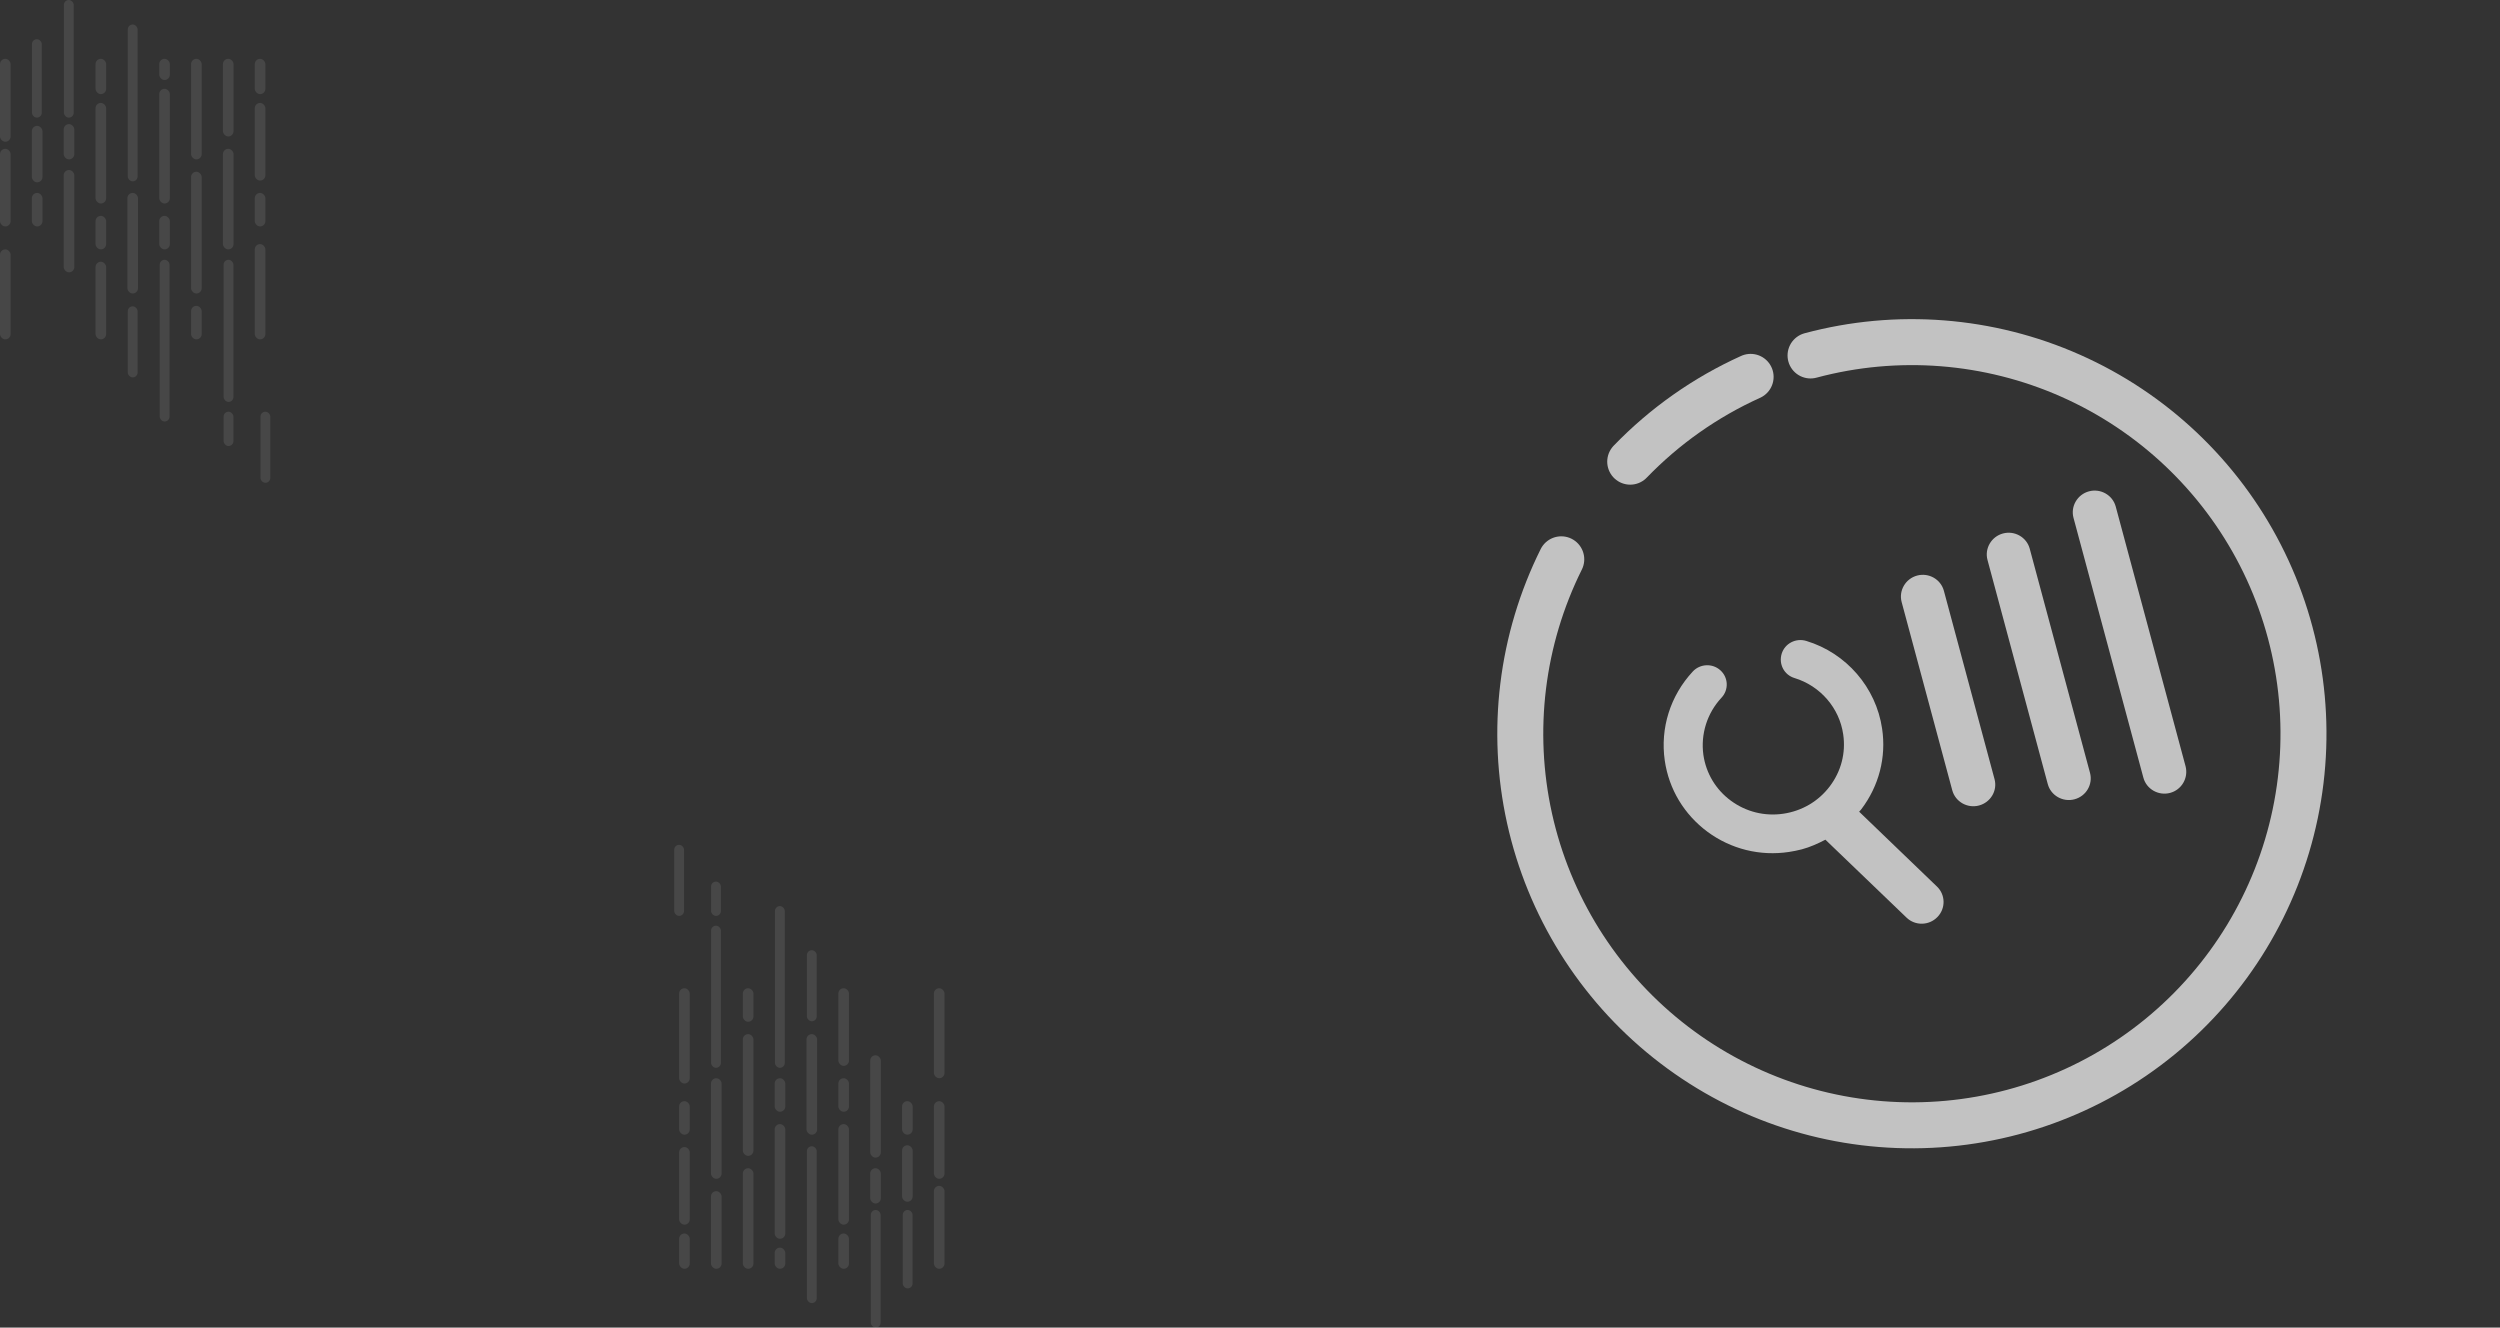 <svg width="435" height="231" viewBox="0 0 435 231" fill="none" xmlns="http://www.w3.org/2000/svg">
<rect x="0" y="0" width="435" height="231" fill="#333333" stroke="none"/>
<g opacity="0.1">
<rect x="23.943" y="31.555" width="1.71" height="27.291" rx="0.855" transform="rotate(-180 23.943 31.555)" fill="white"/>
<rect x="18.471" y="16.375" width="1.847" height="6.14" rx="0.924" transform="rotate(-180 18.471 16.375)" fill="white"/>
<rect x="12.827" y="20.468" width="1.71" height="20.468" rx="0.855" transform="rotate(-180 12.827 20.468)" fill="white"/>
<rect x="7.269" y="20.468" width="1.71" height="13.645" rx="0.855" transform="rotate(-180 7.269 20.468)" fill="white"/>
<rect x="7.389" y="31.726" width="1.847" height="9.825" rx="0.924" transform="rotate(-180 7.389 31.726)" fill="white"/>
<rect x="7.389" y="39.401" width="1.847" height="5.833" rx="0.924" transform="rotate(-180 7.389 39.401)" fill="white"/>
<rect x="12.93" y="47.384" width="1.847" height="17.807" rx="0.924" transform="rotate(-180 12.93 47.384)" fill="white"/>
<rect x="12.93" y="27.734" width="1.847" height="6.14" rx="0.924" transform="rotate(-180 12.93 27.734)" fill="white"/>
<rect x="18.471" y="35.41" width="1.847" height="17.5" rx="0.924" transform="rotate(-180 18.471 35.41)" fill="white"/>
<rect x="18.471" y="43.392" width="1.847" height="5.833" rx="0.924" transform="rotate(-180 18.471 43.392)" fill="white"/>
<rect x="18.471" y="59.05" width="1.847" height="13.509" rx="0.924" transform="rotate(-180 18.471 59.05)" fill="white"/>
<rect x="23.943" y="65.668" width="1.71" height="12.366" rx="0.855" transform="rotate(-180 23.943 65.668)" fill="white"/>
<rect x="24.012" y="51.067" width="1.847" height="17.5" rx="0.924" transform="rotate(-180 24.012 51.067)" fill="white"/>
<rect x="29.553" y="43.392" width="1.847" height="5.833" rx="0.924" transform="rotate(-180 29.553 43.392)" fill="white"/>
<rect x="29.502" y="73.344" width="1.71" height="28.143" rx="0.855" transform="rotate(-180 29.502 73.344)" fill="white"/>
<rect x="35.094" y="59.05" width="1.847" height="5.833" rx="0.924" transform="rotate(-180 35.094 59.05)" fill="white"/>
<rect x="35.094" y="51.067" width="1.847" height="21.184" rx="0.924" transform="rotate(-180 35.094 51.067)" fill="white"/>
<rect x="40.636" y="43.392" width="1.847" height="17.5" rx="0.924" transform="rotate(-180 40.636 43.392)" fill="white"/>
<rect x="40.619" y="69.933" width="1.71" height="24.732" rx="0.855" transform="rotate(-180 40.619 69.933)" fill="white"/>
<rect x="40.619" y="77.608" width="1.71" height="5.97" rx="0.855" transform="rotate(-180 40.619 77.608)" fill="white"/>
<rect x="47.032" y="84.004" width="1.71" height="12.366" rx="0.855" transform="rotate(-180 47.032 84.004)" fill="white"/>
<rect x="46.177" y="59.05" width="1.847" height="16.579" rx="0.924" transform="rotate(-180 46.177 59.05)" fill="white"/>
<rect x="46.177" y="39.401" width="1.847" height="5.833" rx="0.924" transform="rotate(-180 46.177 39.401)" fill="white"/>
<rect x="46.177" y="31.419" width="1.847" height="13.509" rx="0.924" transform="rotate(-180 46.177 31.419)" fill="white"/>
<rect x="46.177" y="16.375" width="1.847" height="6.14" rx="0.924" transform="rotate(-180 46.177 16.375)" fill="white"/>
<rect x="1.847" y="24.664" width="1.847" height="14.43" rx="0.924" transform="rotate(-180 1.847 24.664)" fill="white"/>
<rect x="1.847" y="59.05" width="1.847" height="15.658" rx="0.924" transform="rotate(-180 1.847 59.05)" fill="white"/>
<rect x="1.847" y="39.401" width="1.847" height="13.509" rx="0.924" transform="rotate(-180 1.847 39.401)" fill="white"/>
<rect x="29.553" y="35.41" width="1.847" height="19.956" rx="0.924" transform="rotate(-180 29.553 35.41)" fill="white"/>
<rect x="29.553" y="13.918" width="1.847" height="3.684" rx="0.924" transform="rotate(-180 29.553 13.918)" fill="white"/>
<rect x="35.094" y="27.734" width="1.847" height="17.5" rx="0.924" transform="rotate(-180 35.094 27.734)" fill="white"/>
<rect x="40.636" y="23.743" width="1.847" height="13.509" rx="0.924" transform="rotate(-180 40.636 23.743)" fill="white"/>
</g>
<g opacity="0.1">
<rect x="140.402" y="199.449" width="1.71" height="27.291" rx="0.855" fill="white"/>
<rect x="145.875" y="214.629" width="1.847" height="6.14" rx="0.924" fill="white"/>
<rect x="151.519" y="210.536" width="1.71" height="20.468" rx="0.855" fill="white"/>
<rect x="157.077" y="210.536" width="1.71" height="13.645" rx="0.855" fill="white"/>
<rect x="156.957" y="199.278" width="1.847" height="9.825" rx="0.924" fill="white"/>
<rect x="156.957" y="191.603" width="1.847" height="5.833" rx="0.924" fill="white"/>
<rect x="151.416" y="183.62" width="1.847" height="17.807" rx="0.924" fill="white"/>
<rect x="151.416" y="203.27" width="1.847" height="6.14" rx="0.924" fill="white"/>
<rect x="145.875" y="195.594" width="1.847" height="17.5" rx="0.924" fill="white"/>
<rect x="145.875" y="187.612" width="1.847" height="5.833" rx="0.924" fill="white"/>
<rect x="145.875" y="171.954" width="1.847" height="13.509" rx="0.924" fill="white"/>
<rect x="140.402" y="165.336" width="1.71" height="12.366" rx="0.855" fill="white"/>
<rect x="140.334" y="179.937" width="1.847" height="17.5" rx="0.924" fill="white"/>
<rect x="134.793" y="187.612" width="1.847" height="5.833" rx="0.924" fill="white"/>
<rect x="134.844" y="157.66" width="1.71" height="28.143" rx="0.855" fill="white"/>
<rect x="129.252" y="171.954" width="1.847" height="5.833" rx="0.924" fill="white"/>
<rect x="129.252" y="179.937" width="1.847" height="21.184" rx="0.924" fill="white"/>
<rect x="123.71" y="187.612" width="1.847" height="17.5" rx="0.924" fill="white"/>
<rect x="123.727" y="161.071" width="1.71" height="24.732" rx="0.855" fill="white"/>
<rect x="123.727" y="153.396" width="1.71" height="5.97" rx="0.855" fill="white"/>
<rect x="117.313" y="147" width="1.71" height="12.366" rx="0.855" fill="white"/>
<rect x="118.169" y="171.954" width="1.847" height="16.579" rx="0.924" fill="white"/>
<rect x="118.169" y="191.603" width="1.847" height="5.833" rx="0.924" fill="white"/>
<rect x="118.169" y="199.585" width="1.847" height="13.509" rx="0.924" fill="white"/>
<rect x="118.169" y="214.629" width="1.847" height="6.14" rx="0.924" fill="white"/>
<rect x="162.499" y="206.34" width="1.847" height="14.43" rx="0.924" fill="white"/>
<rect x="162.499" y="171.954" width="1.847" height="15.658" rx="0.924" fill="white"/>
<rect x="162.499" y="191.603" width="1.847" height="13.509" rx="0.924" fill="white"/>
<rect x="134.793" y="195.594" width="1.847" height="19.956" rx="0.924" fill="white"/>
<rect x="134.793" y="217.086" width="1.847" height="3.684" rx="0.924" fill="white"/>
<rect x="129.252" y="203.27" width="1.847" height="17.5" rx="0.924" fill="white"/>
<rect x="123.71" y="207.261" width="1.847" height="13.509" rx="0.924" fill="white"/>
</g>
<path opacity="0.7" d="M315.033 61.851C330.085 57.818 346.064 59.066 360.308 65.387C374.551 71.708 386.198 82.72 393.306 96.588C400.414 110.455 402.554 126.34 399.369 141.594C396.184 156.848 387.867 170.55 375.804 180.415C363.741 190.28 348.661 195.712 333.078 195.805C317.495 195.899 302.351 190.649 290.171 180.93C277.99 171.211 269.508 157.61 266.14 142.396C262.772 127.181 264.721 111.272 271.661 97.32" stroke="white" stroke-width="8" stroke-linecap="round" stroke-linejoin="round"/>
<path opacity="0.7" d="M283.657 80.331C289.644 74.132 296.754 69.124 304.608 65.575" stroke="white" stroke-width="8" stroke-linecap="round" stroke-linejoin="round"/>
<g opacity="0.7">
<path d="M377.597 137.964C375.577 138.503 373.485 137.312 372.948 135.317L360.789 90.101C360.252 88.106 361.467 86.032 363.487 85.492C365.507 84.953 367.599 86.144 368.136 88.139L380.295 133.355C380.805 135.358 379.617 137.424 377.597 137.964Z" fill="white"/>
<path d="M360.961 139.077C358.941 139.616 356.849 138.425 356.312 136.43L345.824 97.432C345.288 95.437 346.502 93.363 348.522 92.823C350.543 92.284 352.635 93.475 353.172 95.47L363.659 134.468C364.196 136.464 363.008 138.53 360.961 139.077Z" fill="white"/>
<path d="M344.345 140.157C342.324 140.696 340.232 139.505 339.695 137.51L330.886 104.756C330.349 102.761 331.563 100.687 333.584 100.148C335.605 99.608 337.697 100.799 338.234 102.795L347.05 135.574C347.587 137.57 346.366 139.618 344.345 140.157Z" fill="white"/>
<path d="M337.053 154.281L323.489 141.233C323.619 141.087 323.756 140.967 323.879 140.796C326.932 136.758 328.237 131.771 327.485 126.776C326.438 119.639 321.273 113.628 314.285 111.52C312.477 110.975 310.572 111.955 310.012 113.744C309.458 115.558 310.441 117.435 312.249 117.98C316.727 119.341 320.074 123.198 320.721 127.804C321.19 131.012 320.36 134.206 318.387 136.816C316.414 139.426 313.544 141.109 310.293 141.588C307.043 142.066 303.813 141.261 301.18 139.325C298.547 137.389 296.857 134.562 296.388 131.353C295.894 127.735 297.027 124.099 299.54 121.4C300.832 120.027 300.735 117.886 299.358 116.643C297.975 115.373 295.807 115.479 294.541 116.845C290.633 121.055 288.856 126.696 289.67 132.34C290.389 137.316 293.038 141.72 297.118 144.743C301.191 147.74 306.234 149.005 311.294 148.238C312.05 148.119 312.8 147.975 313.509 147.786C314.954 147.4 316.31 146.788 317.619 146.105L331.744 159.671C333.229 161.108 335.642 161.075 337.097 159.575C338.559 158.102 338.538 155.718 337.053 154.281Z" fill="white"/>
</g>
</svg>
